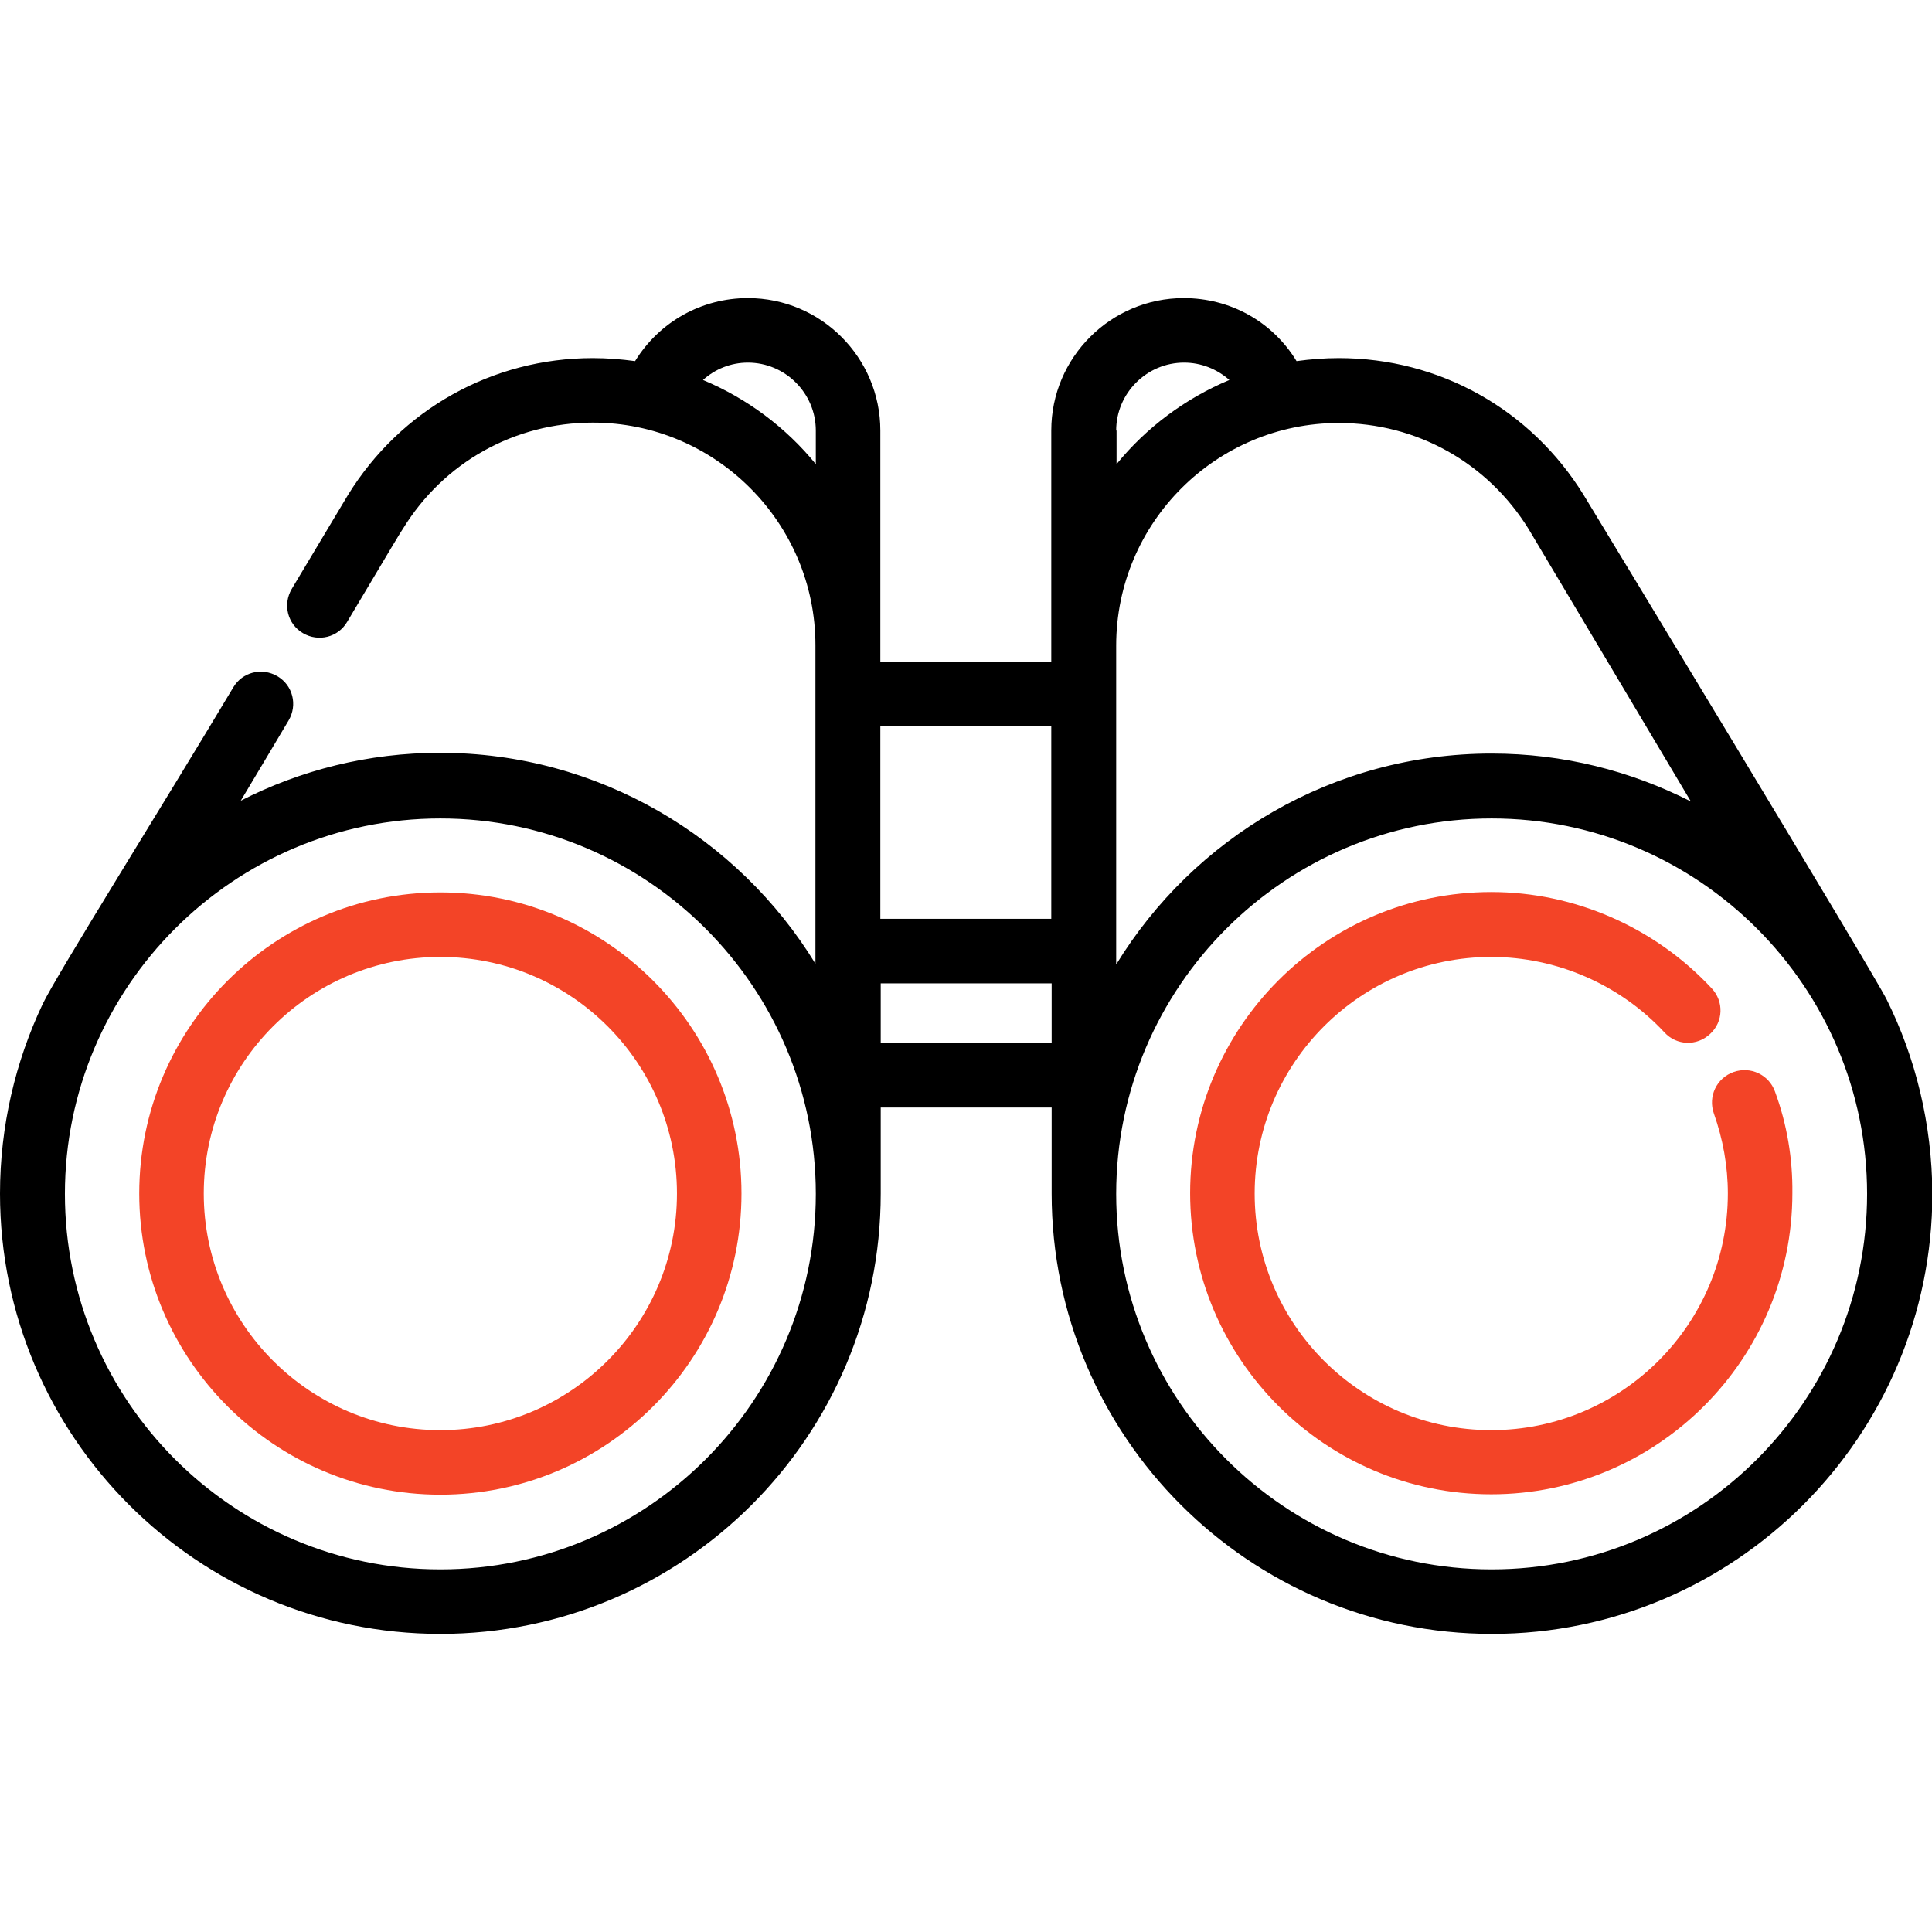 <?xml version="1.0" encoding="UTF-8"?> <!-- Generator: Adobe Illustrator 23.0.3, SVG Export Plug-In . SVG Version: 6.00 Build 0) --> <svg xmlns="http://www.w3.org/2000/svg" xmlns:xlink="http://www.w3.org/1999/xlink" id="Layer_1" x="0px" y="0px" viewBox="0 0 512 512" style="enable-background:new 0 0 512 512;" xml:space="preserve"> <style type="text/css"> .st0{fill:#F34427;} </style> <g> <g> <path d="M500,264.9c-3.5-7.1-78.4-130.6-80.3-133.7c-14-22.7-38.2-36.3-64.9-36.3c-3.8,0-7.5,0.3-11.2,0.8c0,0,0,0,0,0 C337.2,85.2,326,79,313.7,79c-19.3,0-35.1,15.7-35.1,35.1v61.3h-45.3v-61.3c0-19.3-15.7-35.1-35.1-35.1 c-12.2,0-23.4,6.2-29.9,16.7c-3.7-0.5-7.4-0.8-11.2-0.8c-26.6,0-50.9,13.6-64.9,36.3c-0.2,0.3-0.8,1.3-14.9,24.9 c-2.4,4.1-1.1,9.3,3,11.7c4.1,2.4,9.3,1.1,11.7-3c11.6-19.5,14.4-24.2,14.8-24.7c10.8-17.6,29.6-28.1,50.3-28.1 c32.5,0,59,26.5,59,59v0v84.4c-20.5-33.5-57.5-55.9-99.5-55.9c-19,0-37,4.6-52.8,12.7c4.1-6.8,8.4-14.1,12.7-21.3 c2.4-4.1,1.1-9.3-3-11.7s-9.3-1.1-11.7,3c-18.2,30.5-46.9,76.3-50.5,83.9C4.1,281.3,0,298.4,0,316.3C0,380.7,52.3,433,116.7,433 s116.7-52.3,116.7-116.7v-22.8h45.3v22.8c0,64.3,52.3,116.7,116.7,116.7c64.3,0,116.7-52.3,116.7-116.7 C512,297.9,507.7,280.4,500,264.9z M216.2,123c-7.9-9.7-18.2-17.4-29.9-22.3c3.2-2.9,7.4-4.6,11.9-4.6c9.9,0,18,8.1,18,18 L216.2,123L216.2,123z M116.7,415.9c-54.9,0-99.5-44.7-99.5-99.5s44.7-99.5,99.5-99.5s99.5,44.7,99.5,99.5 S171.6,415.9,116.7,415.9z M233.3,243.5v-51h45.3v51L233.3,243.5L233.3,243.5z M278.7,276.4h-45.3v-15.8h45.3V276.4z M295.8,114.1 c0-9.9,8.1-18,18-18c4.5,0,8.7,1.7,12,4.6c-11.7,4.9-22,12.6-29.9,22.3V114.1z M295.8,171.1L295.8,171.1c0-32.6,26.5-59,59-59 c20.6,0,39.4,10.5,50.3,28.1c1,1.7,22.4,37.6,43,72.2c-15.9-8.1-33.8-12.7-52.8-12.7c-42.1,0-79,22.4-99.5,55.9L295.8,171.1 L295.8,171.1z M395.3,415.9c-54.9,0-99.5-44.7-99.5-99.5s44.7-99.5,99.5-99.5c54.9,0,99.5,44.7,99.5,99.5S450.2,415.9,395.3,415.9 z"></path> </g> </g> <g> <g> <path class="st0" d="M470.4,289.3c-1.6-4.5-6.5-6.8-11-5.2c-4.5,1.6-6.8,6.5-5.2,11c2.4,6.8,3.7,13.9,3.7,21.2 c0,34.6-28.1,62.7-62.7,62.7c-34.6,0-62.7-28.1-62.7-62.7s28.1-62.7,62.7-62.7c17.3,0,34.1,7.3,45.9,20c3.2,3.5,8.6,3.7,12.1,0.4 c3.5-3.2,3.7-8.6,0.4-12.1c-15.1-16.2-36.4-25.5-58.4-25.5c-44,0-79.8,35.8-79.8,79.8s35.8,79.8,79.8,79.8s79.8-35.8,79.8-79.8 C475.1,307.1,473.6,298,470.4,289.3z"></path> </g> </g> <g> <g> <path class="st0" d="M116.7,236.5c-44,0-79.8,35.8-79.8,79.8s35.8,79.8,79.8,79.8s79.8-35.8,79.8-79.8S160.7,236.5,116.7,236.5z M116.7,379C82.1,379,54,350.9,54,316.3c0-34.6,28.1-62.7,62.7-62.7s62.7,28.1,62.7,62.7S151.2,379,116.7,379z"></path> </g> </g> </svg> 